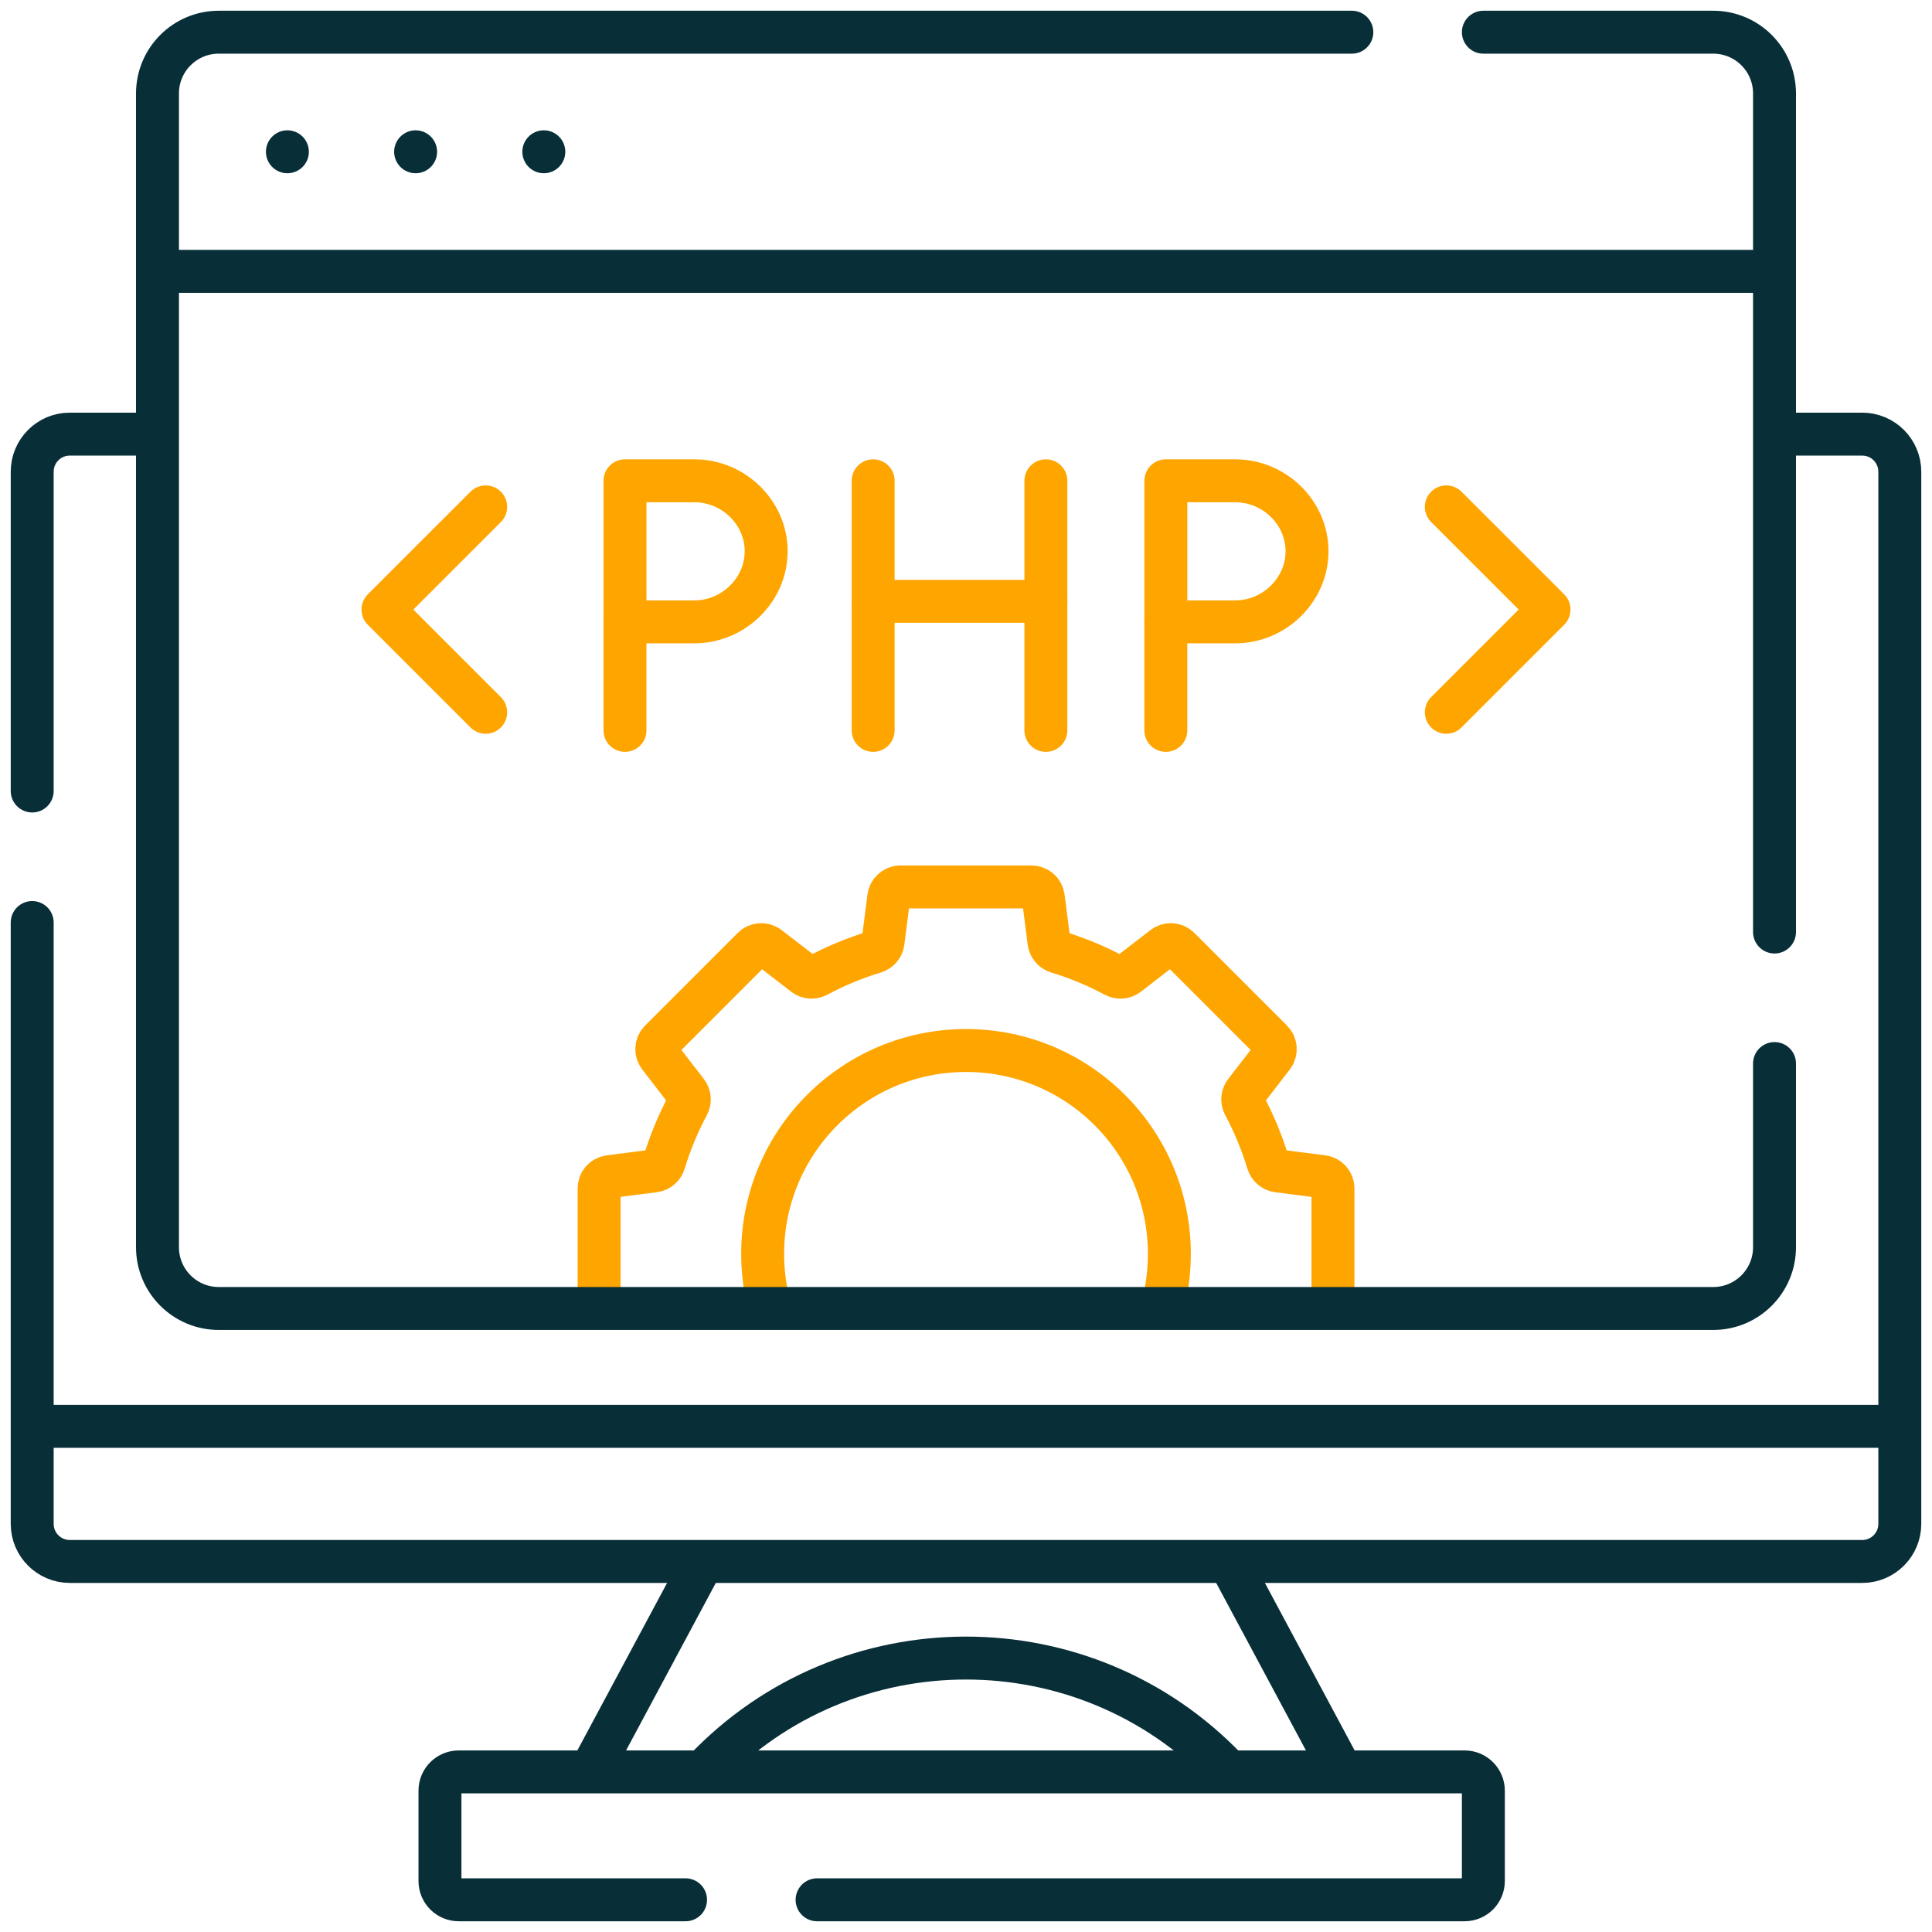 <?xml version="1.0" encoding="UTF-8"?><svg id="Layer_1" xmlns="http://www.w3.org/2000/svg" viewBox="0 0 90 90"><path d="M38.063,88.5h30.163c.483,0,.875-.392.875-.875v-4.208c0-.483-.392-.875-.875-.875H21.37c-.485,0-.875.392-.875.875v4.208c0,.483.39.875.875.875h10.566" style="fill:none; stroke:#082e38; stroke-linecap:round; stroke-linejoin:round; stroke-width:2px;"/><path d="M83.185,20.223h3.564c.966,0,1.751.784,1.751,1.751v49.014c0,.966-.784,1.751-1.751,1.751H3.251c-.966,0-1.751-.784-1.751-1.751v-28.013" style="fill:none; stroke:#082e38; stroke-linecap:round; stroke-linejoin:round; stroke-width:2px;"/><path d="M1.5,36.848v-14.874c0-.966.784-1.751,1.751-1.751h3.676" style="fill:none; stroke:#082e38; stroke-linecap:round; stroke-linejoin:round; stroke-width:2px;"/><path d="M62.095,60.32v-4.959c0-.279-.207-.514-.483-.549l-2.086-.267c-.219-.028-.397-.184-.461-.395-.282-.932-.654-1.825-1.106-2.668-.104-.194-.088-.431.047-.606l1.286-1.665c.17-.221.15-.533-.047-.73l-4.314-4.314c-.197-.197-.51-.217-.73-.047l-1.665,1.286c-.175.135-.411.151-.606.047-.844-.452-1.736-.824-2.668-1.106-.211-.064-.367-.242-.395-.461l-.267-2.086c-.035-.276-.271-.483-.549-.483h-6.1c-.279,0-.514.207-.549.483l-.267,2.086c-.028.219-.184.397-.395.461-.932.282-1.825.654-2.668,1.106-.194.104-.431.088-.605-.047l-1.665-1.286c-.221-.17-.533-.15-.73.047l-4.314,4.314c-.197.197-.217.51-.047.73l1.286,1.665c.135.175.151.411.047.606-.452.844-.824,1.736-1.106,2.668-.064.211-.242.367-.461.395l-2.086.267c-.276.036-.483.271-.483.549v5.075" style="fill:none; stroke:orange; stroke-linecap:round; stroke-linejoin:round; stroke-width:2px;"/><path d="M35.744,60.435c-.142-.652-.217-1.33-.217-2.025,0-5.232,4.241-9.473,9.473-9.473,5.232,0,9.473,4.241,9.473,9.473,0,.654-.066,1.292-.192,1.909" style="fill:none; stroke:orange; stroke-linecap:round; stroke-linejoin:round; stroke-width:2px;"/><path d="M82.664,49.544v8.555c0,1.577-1.278,2.855-2.855,2.855H10.191c-1.577,0-2.855-1.278-2.855-2.855V4.355c0-1.577,1.278-2.855,2.855-2.855h52.783M69.101,1.5h10.708c1.577,0,2.855,1.278,2.855,2.855v39.062" style="fill:none; stroke:#082e38; stroke-linecap:round; stroke-linejoin:round; stroke-width:2px;"/><polyline points="22.625 33.181 17.84 28.396 22.625 23.612" style="fill:none; stroke:orange; stroke-linecap:round; stroke-linejoin:round; stroke-width:2px;"/><polyline points="67.375 33.181 72.16 28.396 67.375 23.612" style="fill:none; stroke:orange; stroke-linecap:round; stroke-linejoin:round; stroke-width:2px;"/><line x1="82.189" y1="12.641" x2="7.811" y2="12.641" style="fill:none; stroke:#082e38; stroke-linecap:round; stroke-linejoin:round; stroke-width:2px;"/><line x1="25.333" y1="7.07" x2="25.333" y2="7.07" style="fill:none; stroke:#082e38; stroke-linecap:round; stroke-linejoin:round; stroke-width:2px;"/><line x1="19.361" y1="7.07" x2="19.361" y2="7.07" style="fill:none; stroke:#082e38; stroke-linecap:round; stroke-linejoin:round; stroke-width:2px;"/><line x1="13.388" y1="7.07" x2="13.388" y2="7.07" style="fill:none; stroke:#082e38; stroke-linecap:round; stroke-linejoin:round; stroke-width:2px;"/><line x1="62.388" y1="82.322" x2="57.396" y2="73.004" style="fill:none; stroke:#082e38; stroke-linecap:round; stroke-linejoin:round; stroke-width:2px;"/><path d="M32.813,82.471c3.312-3.489,7.75-5.232,12.187-5.232,4.423,0,8.846,1.732,12.155,5.198" style="fill:none; stroke:#082e38; stroke-linecap:round; stroke-linejoin:round; stroke-width:2px;"/><line x1="32.604" y1="73.004" x2="27.56" y2="82.419" style="fill:none; stroke:#082e38; stroke-linecap:round; stroke-linejoin:round; stroke-width:2px;"/><line x1="1.675" y1="66.444" x2="88.325" y2="66.444" style="fill:none; stroke:#082e38; stroke-linecap:round; stroke-linejoin:round; stroke-width:2px;"/><line x1="40.675" y1="22.397" x2="40.675" y2="34.024" style="fill:none; stroke:orange; stroke-linecap:round; stroke-linejoin:round; stroke-width:2px;"/><line x1="48.721" y1="22.397" x2="48.721" y2="34.024" style="fill:none; stroke:orange; stroke-linecap:round; stroke-linejoin:round; stroke-width:2px;"/><line x1="40.675" y1="28.011" x2="48.721" y2="28.011" style="fill:none; stroke:orange; stroke-linecap:round; stroke-linejoin:round; stroke-width:2px;"/><line x1="29.114" y1="28.969" x2="29.114" y2="34.024" style="fill:none; stroke:orange; stroke-linecap:round; stroke-linejoin:round; stroke-width:2px;"/><path d="M35.691,25.678c0,1.812-1.533,3.291-3.345,3.291h-3.231v-6.572h3.231c1.812-0,3.345,1.469,3.345,3.281Z" style="fill:none; stroke:orange; stroke-linecap:round; stroke-linejoin:round; stroke-width:2px;"/><line x1="54.309" y1="28.969" x2="54.309" y2="34.024" style="fill:none; stroke:orange; stroke-linecap:round; stroke-linejoin:round; stroke-width:2px;"/><path d="M60.886,25.678c0,1.812-1.533,3.291-3.345,3.291h-3.231v-6.572h3.231c1.812-0,3.345,1.469,3.345,3.281Z" style="fill:none; stroke:orange; stroke-linecap:round; stroke-linejoin:round; stroke-width:2px;"/></svg>